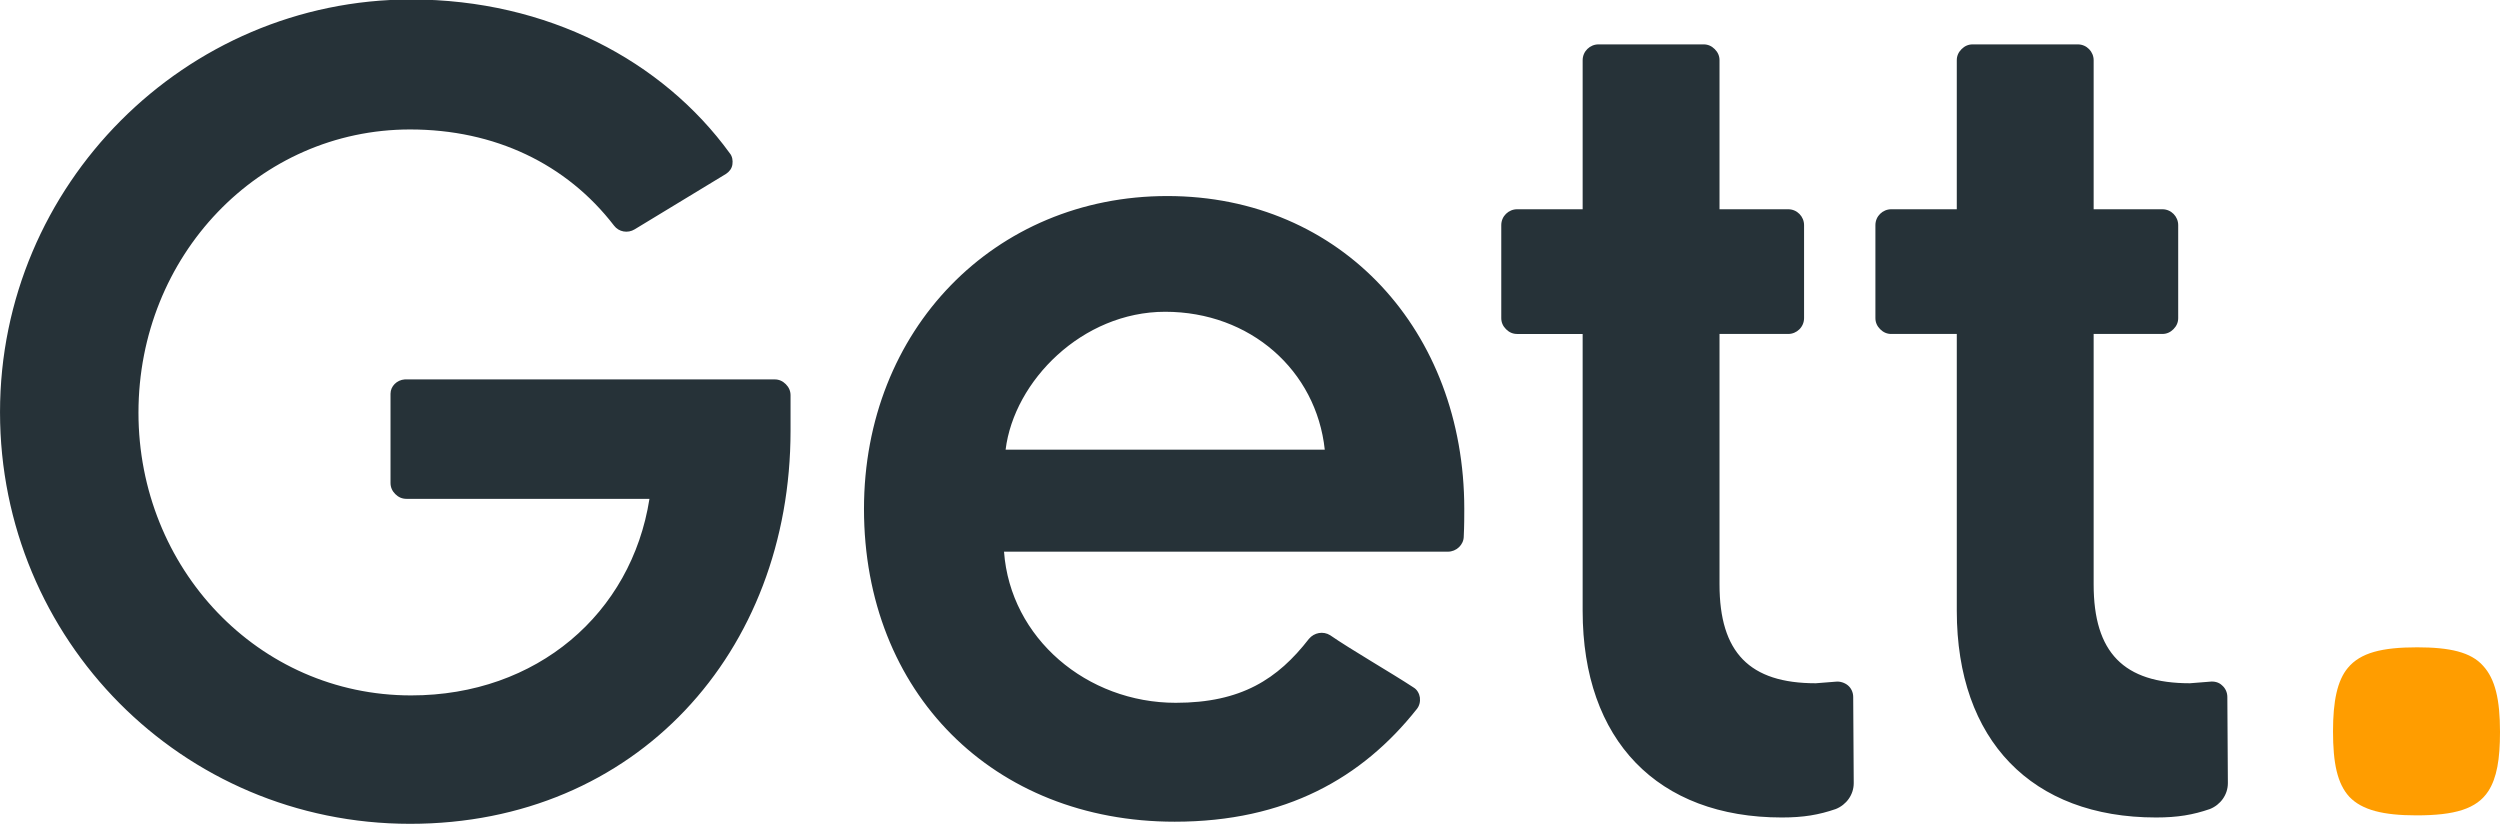 <svg xmlns="http://www.w3.org/2000/svg" xmlns:xlink="http://www.w3.org/1999/xlink" xml:space="preserve" id="katman_1" width="473.1" height="155.9" x="0" y="0" version="1.0"><style id="style1" type="text/css">.st0,.st1{clip-path:url(#SVGID_00000035503843399449346650000003082291956574651792_);fill:#263238}.st1{fill:#ff9d00}</style><g id="g3" transform="translate(-62.9 -147)"><g id="g2"><defs id="defs1"><path id="SVGID_1_" d="M62.9 147H536v155.9H62.9z"/></defs><clipPath id="SVGID_00000041990802283721503100000001778918363752931474_"><use xlink:href="#SVGID_1_" id="use1" style="overflow:visible"/></clipPath><path id="path1" d="M313.6 232.1c-1.6-15-14.1-26.1-30.2-26.1-15.7 0-28.6 13.1-30.2 26.1zm16.8 45c.7.4 1.1 1.2 1.2 1.9.1.8-.1 1.6-.6 2.2-10.3 13-24.8 21.3-45.8 21.3-34.3 0-58.8-24.4-58.8-59.2 0-33.9 24.7-59.2 57.4-59.2 33 0 56.2 25.6 56.2 59.2 0 1.1 0 3.3-.1 5.2 0 1.6-1.4 2.9-3 2.9h-84c1.2 16.4 15.7 28.6 32.5 28.6 12.4 0 19.3-4.5 25.2-12.1 1-1.2 2.7-1.5 4-.7 3.9 2.7 11.7 7.2 15.8 9.9m76.1-.8c-12.5 0-18.2-5.8-18.2-18.7v-47.4h13c1.6 0 3-1.3 3-3v-17.6c0-1.6-1.3-3-3-3h-13v-28.2c0-.8-.3-1.5-.9-2.1-.6-.6-1.3-.9-2.1-.9h-19.9c-1.6 0-3 1.3-3 3v28.2H350c-1.6 0-3 1.3-3 3v17.6c0 .8.3 1.5.9 2.1.6.6 1.3.9 2.1.9h12.4v52.4c0 24.5 14.2 39.1 37.7 39.1 4.1 0 7-.5 10.2-1.6 2-.8 3.4-2.7 3.4-4.9l-.1-16.3c0-.9-.4-1.7-1-2.2-.6-.5-1.5-.8-2.3-.7-1.4.1-2.6.2-3.8.3zm70.8 0c-12.5 0-18.2-5.8-18.2-18.7v-47.4h13c.8 0 1.5-.3 2.1-.9.6-.6.9-1.3.9-2.1v-17.6c0-1.6-1.3-3-3-3h-13v-28.2c0-1.6-1.3-3-3-3h-19.9c-.8 0-1.5.3-2.1.9-.6.6-.9 1.3-.9 2.1v28.2h-12.4c-1.6 0-3 1.3-3 3v17.6c0 .8.3 1.5.9 2.1.6.6 1.3.9 2.1.9h12.4v52.4c0 24.5 14.2 39.1 37.7 39.1 4.1 0 7-.5 10.2-1.6 2-.8 3.4-2.7 3.4-4.9l-.1-16.3c0-.9-.4-1.7-1-2.2-.6-.6-1.5-.8-2.3-.7-1.4.1-2.6.2-3.8.3zm-340.5-54.8v16.9c0 .8.3 1.5.9 2.1.6.6 1.3.9 2.1.9h46c-3.4 21.7-21.3 37.2-45.1 37.2-29 0-51.6-24.1-51.6-53.5 0-29.7 22.8-53.6 51.4-53.6 16 0 29.6 6.5 38.6 18.2.9 1.2 2.6 1.5 3.9.7l17.3-10.5c.6-.4 1.1-1 1.2-1.8.1-.7 0-1.5-.5-2.1-12.7-17.5-34.5-29.1-60.3-29.1-42.8 0-77.8 35.1-77.8 78.1 0 43 34.4 77.9 77.6 77.9 42.8 0 72-32.5 72-74.4v-6.7c0-.8-.3-1.5-.9-2.1-.6-.6-1.3-.9-2.1-.9h-70c-1.5.1-2.7 1.3-2.7 2.7" clip-path="url(#SVGID_00000041990802283721503100000001778918363752931474_)" style="fill:#263238"/><path id="path2" d="M520.3 269.5c-6.6 0-10.7 1-13.1 3.9-2 2.4-2.8 6.3-2.8 12 0 6 .8 9.9 3.1 12.4 2.4 2.5 6.4 3.5 12.7 3.5 7.2 0 11.4-1.2 13.6-4.6 1.6-2.5 2.2-6 2.2-11.2 0-6.1-.9-10-3.2-12.5-2.3-2.6-6.3-3.5-12.5-3.5zm0 0" clip-path="url(#SVGID_00000041990802283721503100000001778918363752931474_)" style="fill:#ff9d00"/></g></g></svg>
